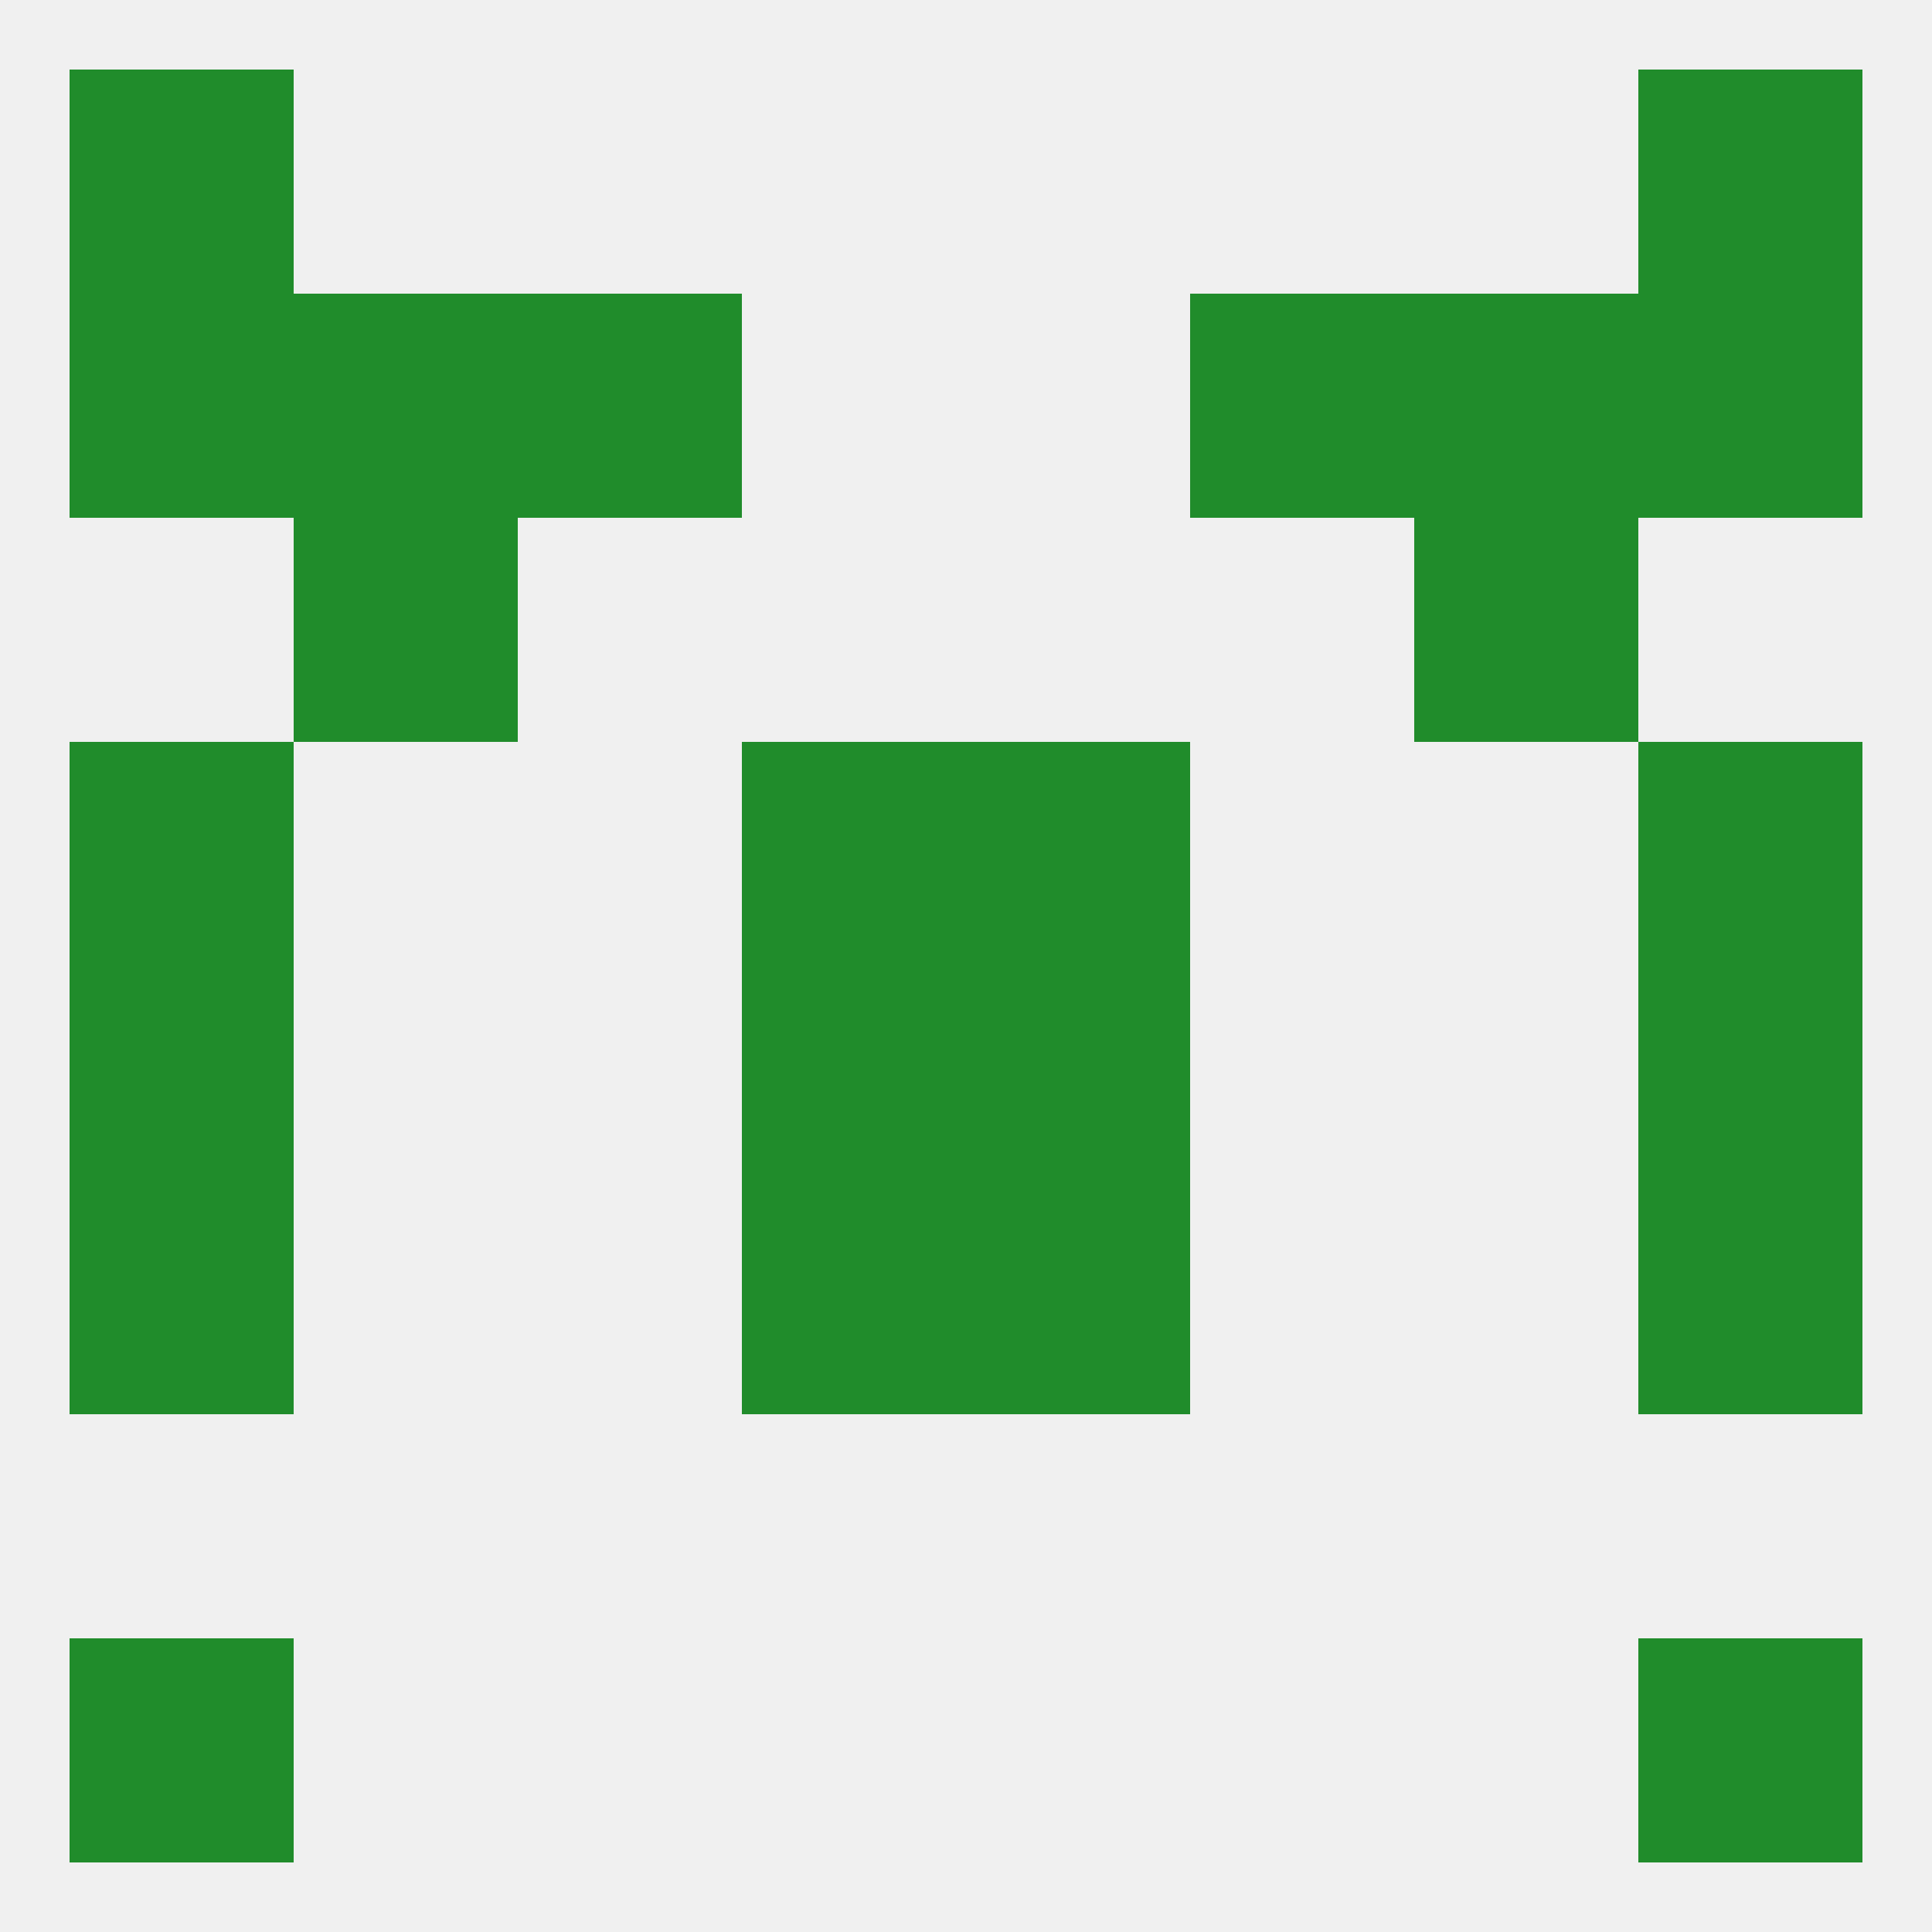 
<!--   <?xml version="1.0"?> -->
<svg version="1.1" baseprofile="full" xmlns="http://www.w3.org/2000/svg" xmlns:xlink="http://www.w3.org/1999/xlink" xmlns:ev="http://www.w3.org/2001/xml-events" width="250" height="250" viewBox="0 0 250 250" >
	<rect width="100%" height="100%" fill="rgba(240,240,240,255)"/>

	<rect x="9" y="125" width="29" height="29" fill="rgba(32,140,43,255)"/>
	<rect x="212" y="125" width="29" height="29" fill="rgba(32,140,43,255)"/>
	<rect x="96" y="125" width="29" height="29" fill="rgba(32,140,43,255)"/>
	<rect x="125" y="125" width="29" height="29" fill="rgba(32,140,43,255)"/>
	<rect x="9" y="154" width="29" height="29" fill="rgba(32,140,43,255)"/>
	<rect x="212" y="154" width="29" height="29" fill="rgba(32,140,43,255)"/>
	<rect x="96" y="154" width="29" height="29" fill="rgba(32,140,43,255)"/>
	<rect x="125" y="154" width="29" height="29" fill="rgba(32,140,43,255)"/>
	<rect x="9" y="96" width="29" height="29" fill="rgba(32,140,43,255)"/>
	<rect x="212" y="96" width="29" height="29" fill="rgba(32,140,43,255)"/>
	<rect x="96" y="96" width="29" height="29" fill="rgba(32,140,43,255)"/>
	<rect x="125" y="96" width="29" height="29" fill="rgba(32,140,43,255)"/>
	<rect x="38" y="67" width="29" height="29" fill="rgba(32,140,43,255)"/>
	<rect x="183" y="67" width="29" height="29" fill="rgba(32,140,43,255)"/>
	<rect x="67" y="38" width="29" height="29" fill="rgba(32,140,43,255)"/>
	<rect x="154" y="38" width="29" height="29" fill="rgba(32,140,43,255)"/>
	<rect x="38" y="38" width="29" height="29" fill="rgba(32,140,43,255)"/>
	<rect x="183" y="38" width="29" height="29" fill="rgba(32,140,43,255)"/>
	<rect x="9" y="38" width="29" height="29" fill="rgba(32,140,43,255)"/>
	<rect x="212" y="38" width="29" height="29" fill="rgba(32,140,43,255)"/>
	<rect x="9" y="9" width="29" height="29" fill="rgba(32,140,43,255)"/>
	<rect x="212" y="9" width="29" height="29" fill="rgba(32,140,43,255)"/>
	<rect x="9" y="212" width="29" height="29" fill="rgba(32,140,43,255)"/>
	<rect x="212" y="212" width="29" height="29" fill="rgba(32,140,43,255)"/>
</svg>